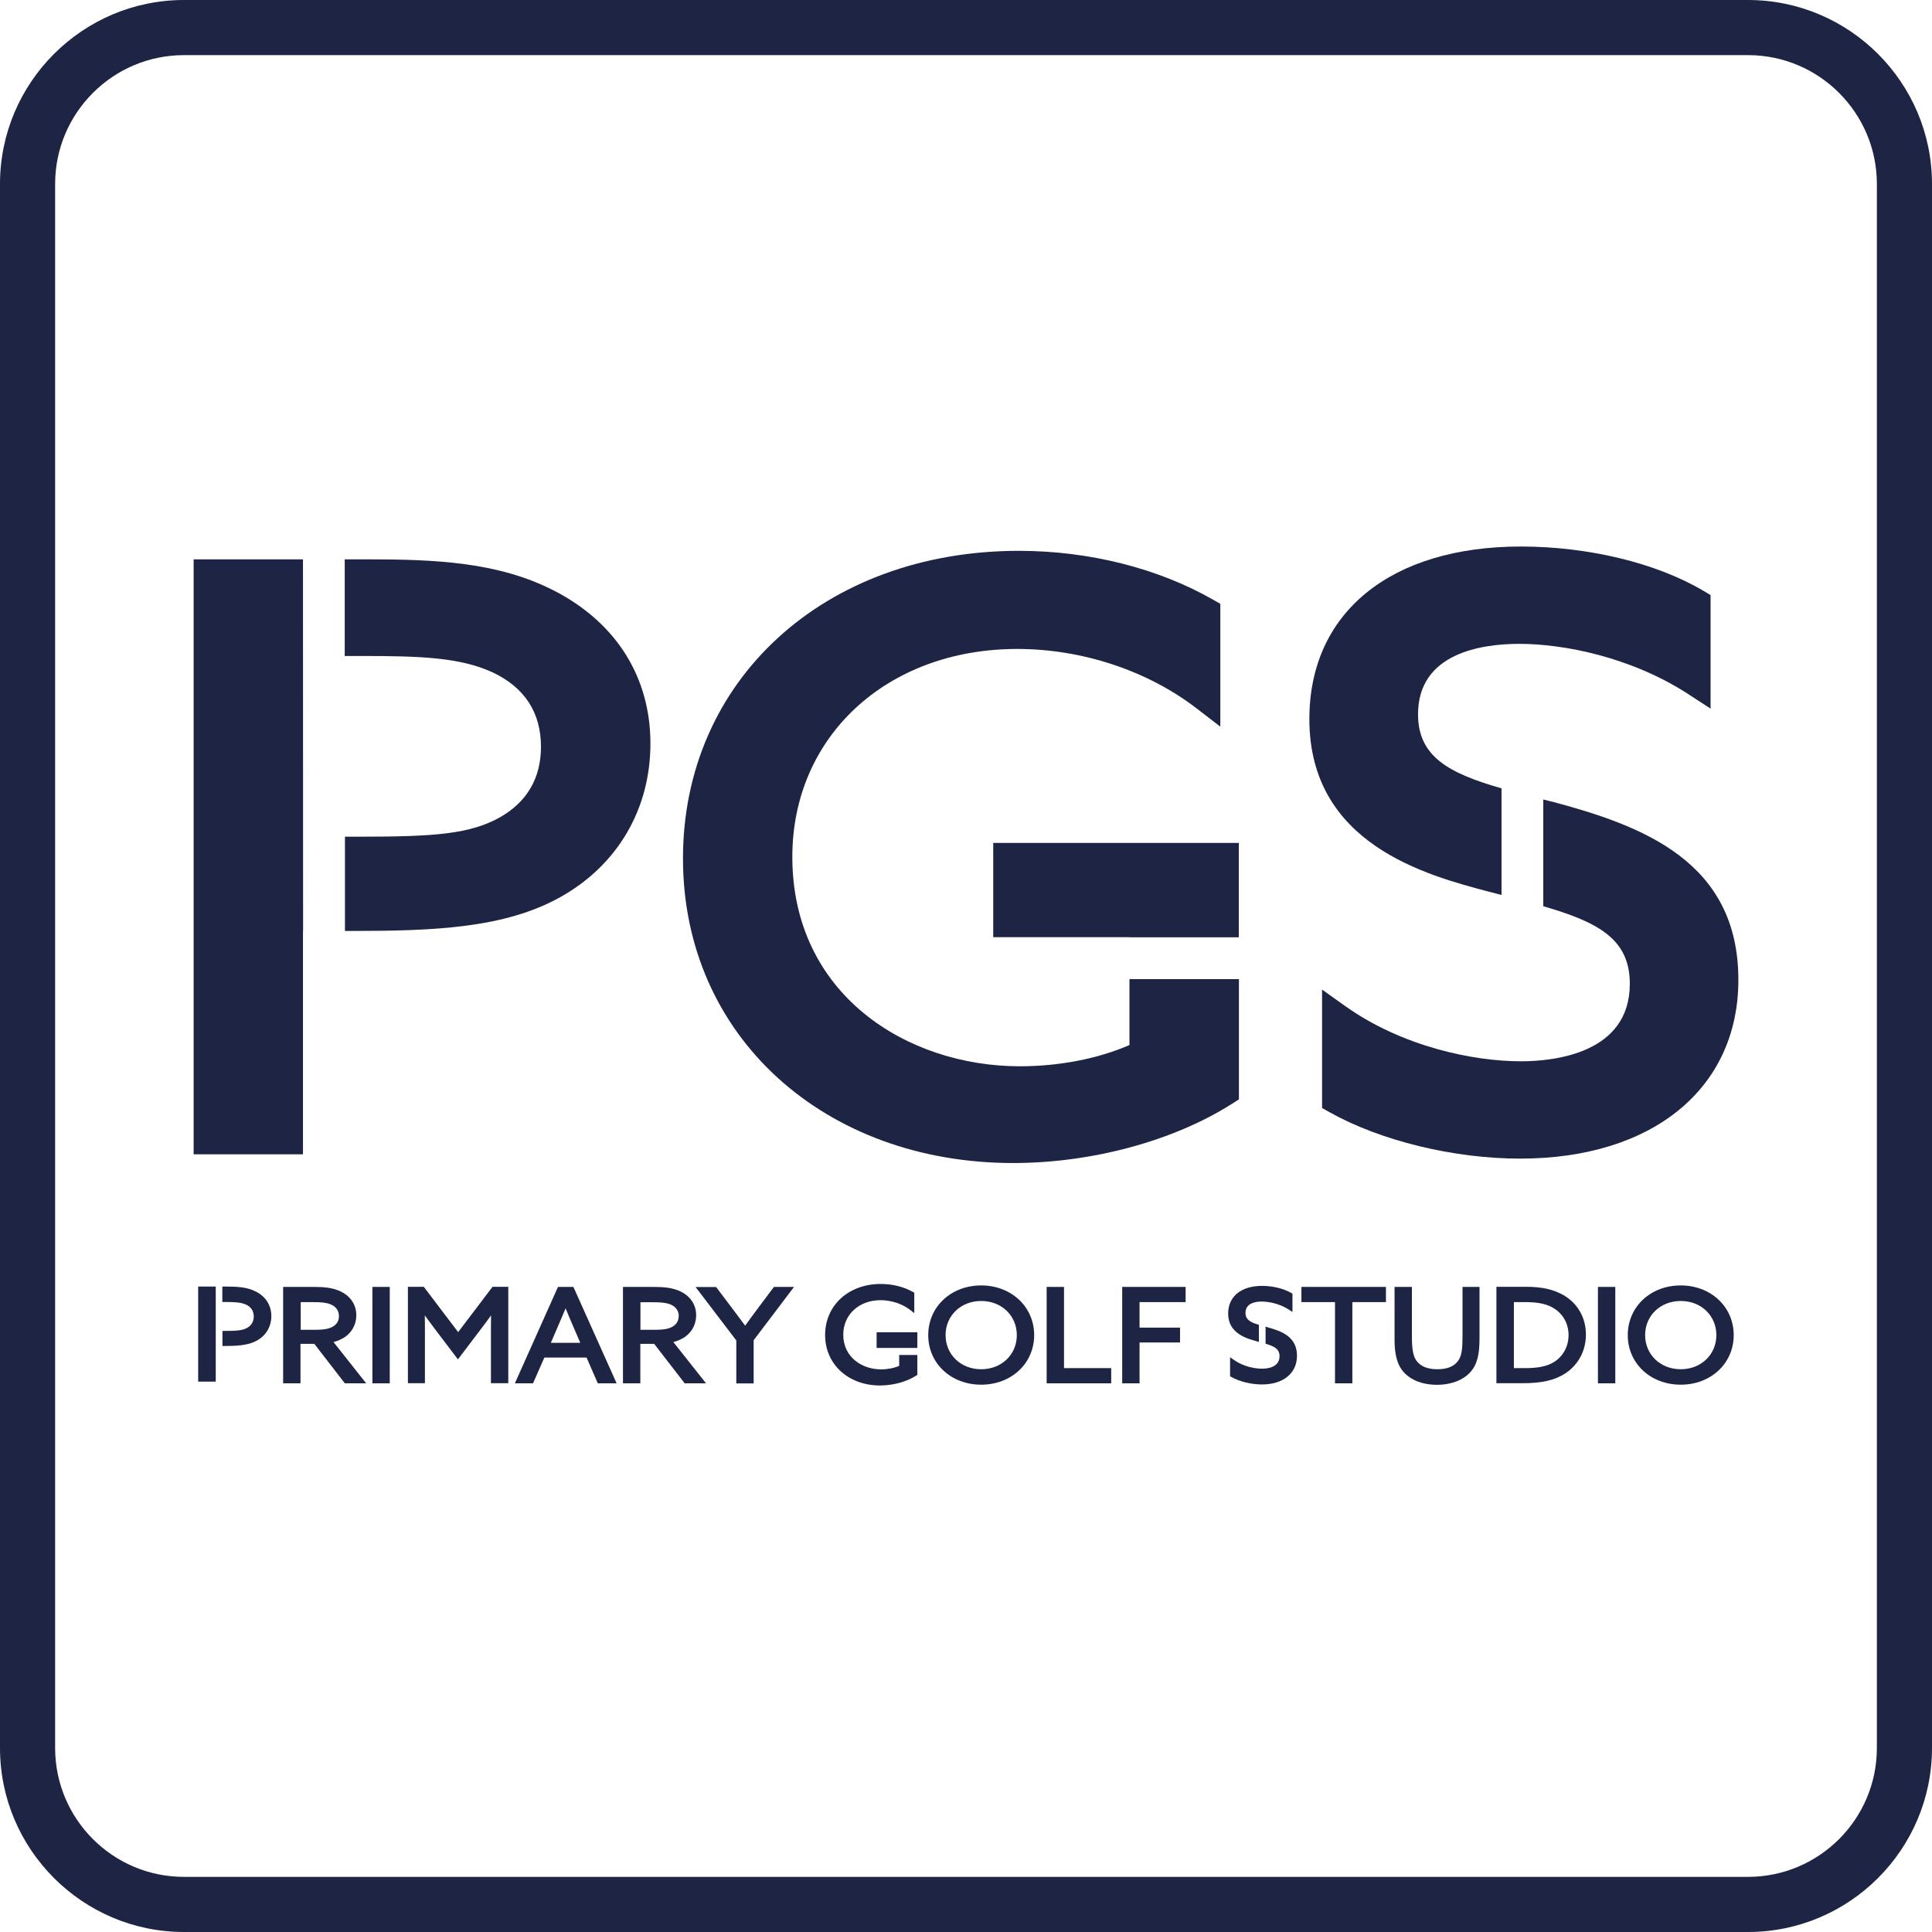 <?xml version="1.0" encoding="UTF-8"?><svg id="_レイヤー_2" xmlns="http://www.w3.org/2000/svg" viewBox="0 0 170.32 170.32"><defs><style>.cls-1{fill:#1e2544;}</style></defs><g id="business_Intoroduction_top_20230117_画像"><g><g><g><g><path class="cls-1" d="m30.18,118.01c.78-.43,1.23-1.19,1.23-2.07s-.47-1.63-1.32-2.06c-.76-.39-1.64-.43-2.55-.43h-2.58v8.5h1.53v-3.48h1.22l2.69,3.48h1.88l-2.88-3.64c.28-.07.53-.16.76-.3Zm-3.68-3.22h.96c.86,0,1.38.04,1.8.25.4.2.62.55.62.99,0,.37-.15.65-.44.86-.34.24-.82.34-1.62.34h-1.31v-2.43Z"/><rect class="cls-1" x="32.83" y="113.45" width="1.53" height="8.5"/><path class="cls-1" d="m40.4,117.45l-3.04-4.01h-1.4v8.5h1.5v-4.77c0-.44,0-.86-.01-1.21.28.38.56.77.85,1.15l2.07,2.73,2.07-2.73c.29-.38.58-.77.85-1.15,0,.43-.01.83-.01,1.21v4.77h1.53v-8.5h-1.39l-3.04,4.01Z"/><path class="cls-1" d="m49.19,113.45l-3.8,8.5h1.6l1-2.27h3.72l.99,2.27h1.66l-3.81-8.5h-1.35Zm1.96,4.93h-2.59l.6-1.39c.27-.63.5-1.16.7-1.65.21.51.44,1.06.68,1.61l.61,1.42Z"/><path class="cls-1" d="m60.14,118.01c.78-.43,1.23-1.19,1.23-2.07s-.47-1.63-1.32-2.06c-.76-.39-1.64-.43-2.55-.43h-2.58v8.5h1.53v-3.48h1.22l2.69,3.48h1.88l-2.88-3.64c.28-.07.53-.16.76-.3Zm-.31-1.98c0,.37-.15.65-.44.86-.34.24-.82.34-1.62.34h-1.31v-2.43h.96c.86,0,1.38.04,1.8.25.4.2.62.55.62.99Z"/><path class="cls-1" d="m66.69,115.5l-.02.03c-.34.46-.67.9-.98,1.34-.28-.38-.56-.76-.84-1.13l-1.72-2.28h-1.81l3.59,4.71v3.79h1.53v-3.81l3.56-4.7h-1.77l-1.54,2.05Z"/><path class="cls-1" d="m86.5,113.32c-2.66,0-4.67,1.88-4.67,4.38s2.01,4.37,4.67,4.37,4.67-1.88,4.67-4.37-2.01-4.38-4.67-4.38Zm0,7.39c-1.79,0-3.14-1.29-3.14-3.01s1.35-3.01,3.14-3.01,3.14,1.29,3.14,3.01-1.35,3.01-3.14,3.01Z"/><polygon class="cls-1" points="93.8 113.45 92.27 113.45 92.27 121.95 97.96 121.95 97.96 120.61 93.8 120.61 93.8 113.45"/><polygon class="cls-1" points="98.93 121.95 100.46 121.95 100.46 118.35 104.03 118.35 104.03 117.04 100.46 117.04 100.46 114.79 104.52 114.79 104.52 113.45 98.93 113.45 98.93 121.95"/><polygon class="cls-1" points="114.73 114.79 117.69 114.79 117.69 121.95 119.22 121.95 119.22 114.79 122.18 114.79 122.18 113.45 114.73 113.45 114.73 114.79"/><path class="cls-1" d="m128.93,117.87c0,.91-.05,1.52-.3,1.96-.34.59-.98.88-1.91.88-1.18,0-1.7-.48-1.93-.88-.23-.41-.32-.95-.32-2.01v-4.37h-1.53v4.49c0,.92.05,1.98.62,2.79.61.86,1.74,1.35,3.11,1.35s2.53-.49,3.14-1.35c.57-.8.62-1.84.62-2.92v-4.36h-1.5v4.42Z"/><path class="cls-1" d="m137.74,114.13h0c-.84-.47-1.86-.69-3.21-.69h-2.61v8.5h2.32c1.67,0,2.82-.26,3.73-.85,1.17-.76,1.84-2.01,1.84-3.44,0-1.51-.75-2.8-2.07-3.53Zm.54,3.57c0,1.01-.5,1.91-1.33,2.4-.61.36-1.37.51-2.52.51h-.97v-5.82h.94c.83,0,1.79.06,2.56.53.84.51,1.32,1.38,1.32,2.38Z"/><rect class="cls-1" x="140.87" y="113.45" width="1.53" height="8.5"/><path class="cls-1" d="m148.17,113.32c-2.66,0-4.67,1.88-4.67,4.38s2.01,4.37,4.67,4.37,4.67-1.88,4.67-4.37-2.01-4.38-4.67-4.38Zm3.14,4.38c0,1.72-1.35,3.01-3.14,3.01s-3.14-1.29-3.14-3.01,1.35-3.01,3.14-3.01,3.14,1.29,3.14,3.01Z"/></g><g><path class="cls-1" d="m110.81,118.26c.06.02.11.03.17.04v-1.51c-.74-.21-1.18-.45-1.18-1.05,0-.87.9-1,1.43-1,.63,0,1.58.19,2.39.71l.32.21v-1.61l-.1-.06c-.66-.39-1.63-.63-2.58-.63-1.85,0-2.99.94-2.99,2.44,0,1.77,1.66,2.21,2.55,2.45Z"/><path class="cls-1" d="m111.69,116.98s-.08-.02-.12-.03v1.51c.79.23,1.23.47,1.23,1.1,0,.99-1.08,1.1-1.54,1.1-.67,0-1.68-.2-2.49-.78l-.33-.23v1.68l.11.06c.72.41,1.76.66,2.7.66,1.88,0,3.09-.99,3.09-2.53,0-1.68-1.36-2.18-2.64-2.52Z"/></g><g><polygon class="cls-1" points="19.02 113.42 17.47 113.42 17.47 121.8 19.02 121.8 19.02 118.66 19.02 118.66 19.02 113.42"/><path class="cls-1" d="m22.55,113.86c-.79-.41-1.7-.44-2.63-.44h-.32v1.36h.22c.82,0,1.4.02,1.87.23.45.21.68.57.68,1.05,0,.44-.2.78-.58,1-.42.23-.92.27-1.95.27h-.23v1.33h.09c1.15,0,2.16-.04,2.95-.48.81-.45,1.27-1.24,1.27-2.16s-.47-1.7-1.36-2.16Z"/></g><g><polygon class="cls-1" points="77.28 118.83 79.27 118.83 79.27 118.83 80.87 118.83 80.87 117.45 77.28 117.45 77.28 118.83"/><path class="cls-1" d="m79.27,119.44v.97c-.46.2-1.03.31-1.6.31-1.65,0-3.33-1.05-3.33-3.06,0-1.76,1.38-3.04,3.29-3.04.95,0,1.91.32,2.62.87l.35.27v-1.8l-.11-.06c-.81-.46-1.81-.71-2.84-.71-2.85,0-4.91,1.89-4.91,4.5s2.08,4.45,4.83,4.45c1.15,0,2.35-.32,3.2-.87l.1-.06v-1.76h-1.6Z"/></g></g><g><g><path class="cls-1" d="m131.31,78.62c.36.09.71.19,1.06.28v-9.4c-4.62-1.33-7.36-2.78-7.36-6.53,0-5.4,5.6-6.21,8.93-6.21,3.9,0,9.84,1.16,14.86,4.41l2,1.3v-10.01l-.64-.38c-4.12-2.44-10.13-3.9-16.08-3.9-11.5,0-18.65,5.83-18.65,15.21,0,11.04,10.32,13.77,15.87,15.23Z"/><path class="cls-1" d="m136.79,70.67c-.25-.07-.49-.13-.74-.19v9.41c4.91,1.42,7.63,2.93,7.63,6.84,0,6.16-6.71,6.83-9.6,6.83-4.18,0-10.44-1.28-15.48-4.86l-2.05-1.46v10.44l.66.37c4.5,2.52,10.94,4.09,16.8,4.09,11.69,0,19.24-6.19,19.24-15.76,0-10.47-8.5-13.6-16.46-15.72Z"/></g><g><polygon class="cls-1" points="26.71 49.31 17.07 49.31 17.07 101.76 26.71 101.76 26.71 82.07 26.72 82.07 26.71 49.31"/><path class="cls-1" d="m48.84,52.07c-4.94-2.55-10.61-2.76-16.46-2.76h-1.99v8.52h1.4c5.16,0,8.75.1,11.67,1.46,2.8,1.33,4.23,3.54,4.23,6.54,0,2.77-1.23,4.87-3.63,6.23-2.62,1.46-5.74,1.7-12.19,1.7h-1.46v8.31h.57c7.16,0,13.49-.22,18.43-2.99,5.04-2.82,7.93-7.76,7.93-13.53s-2.93-10.61-8.49-13.48Z"/></g><g><polygon class="cls-1" points="87.56 82.62 99.57 82.62 99.57 82.63 109.21 82.63 109.21 74.31 87.56 74.31 87.56 82.62"/><path class="cls-1" d="m99.57,86.31v5.82c-2.8,1.21-6.2,1.87-9.67,1.87-9.96,0-20.05-6.34-20.05-18.46,0-10.62,8.34-18.33,19.83-18.33,5.72,0,11.48,1.91,15.81,5.24l2.09,1.61v-10.83l-.65-.37c-4.85-2.77-10.93-4.3-17.1-4.3-17.16,0-29.62,11.41-29.62,27.12s12.51,26.85,29.1,26.85c6.96,0,14.18-1.96,19.31-5.23l.6-.38v-10.6h-9.64Z"/></g></g></g><path class="cls-1" d="m154.1,170.32H16.22c-8.94,0-16.22-7.28-16.22-16.22V16.22C0,7.28,7.28,0,16.22,0h137.88c8.94,0,16.22,7.28,16.22,16.22v137.88c0,8.94-7.28,16.22-16.22,16.22ZM16.22,4.86c-6.26,0-11.36,5.09-11.36,11.36v137.88c0,6.26,5.09,11.36,11.36,11.36h137.88c6.26,0,11.36-5.09,11.36-11.36V16.22c0-6.26-5.09-11.36-11.36-11.36H16.22Z"/></g></g></svg>